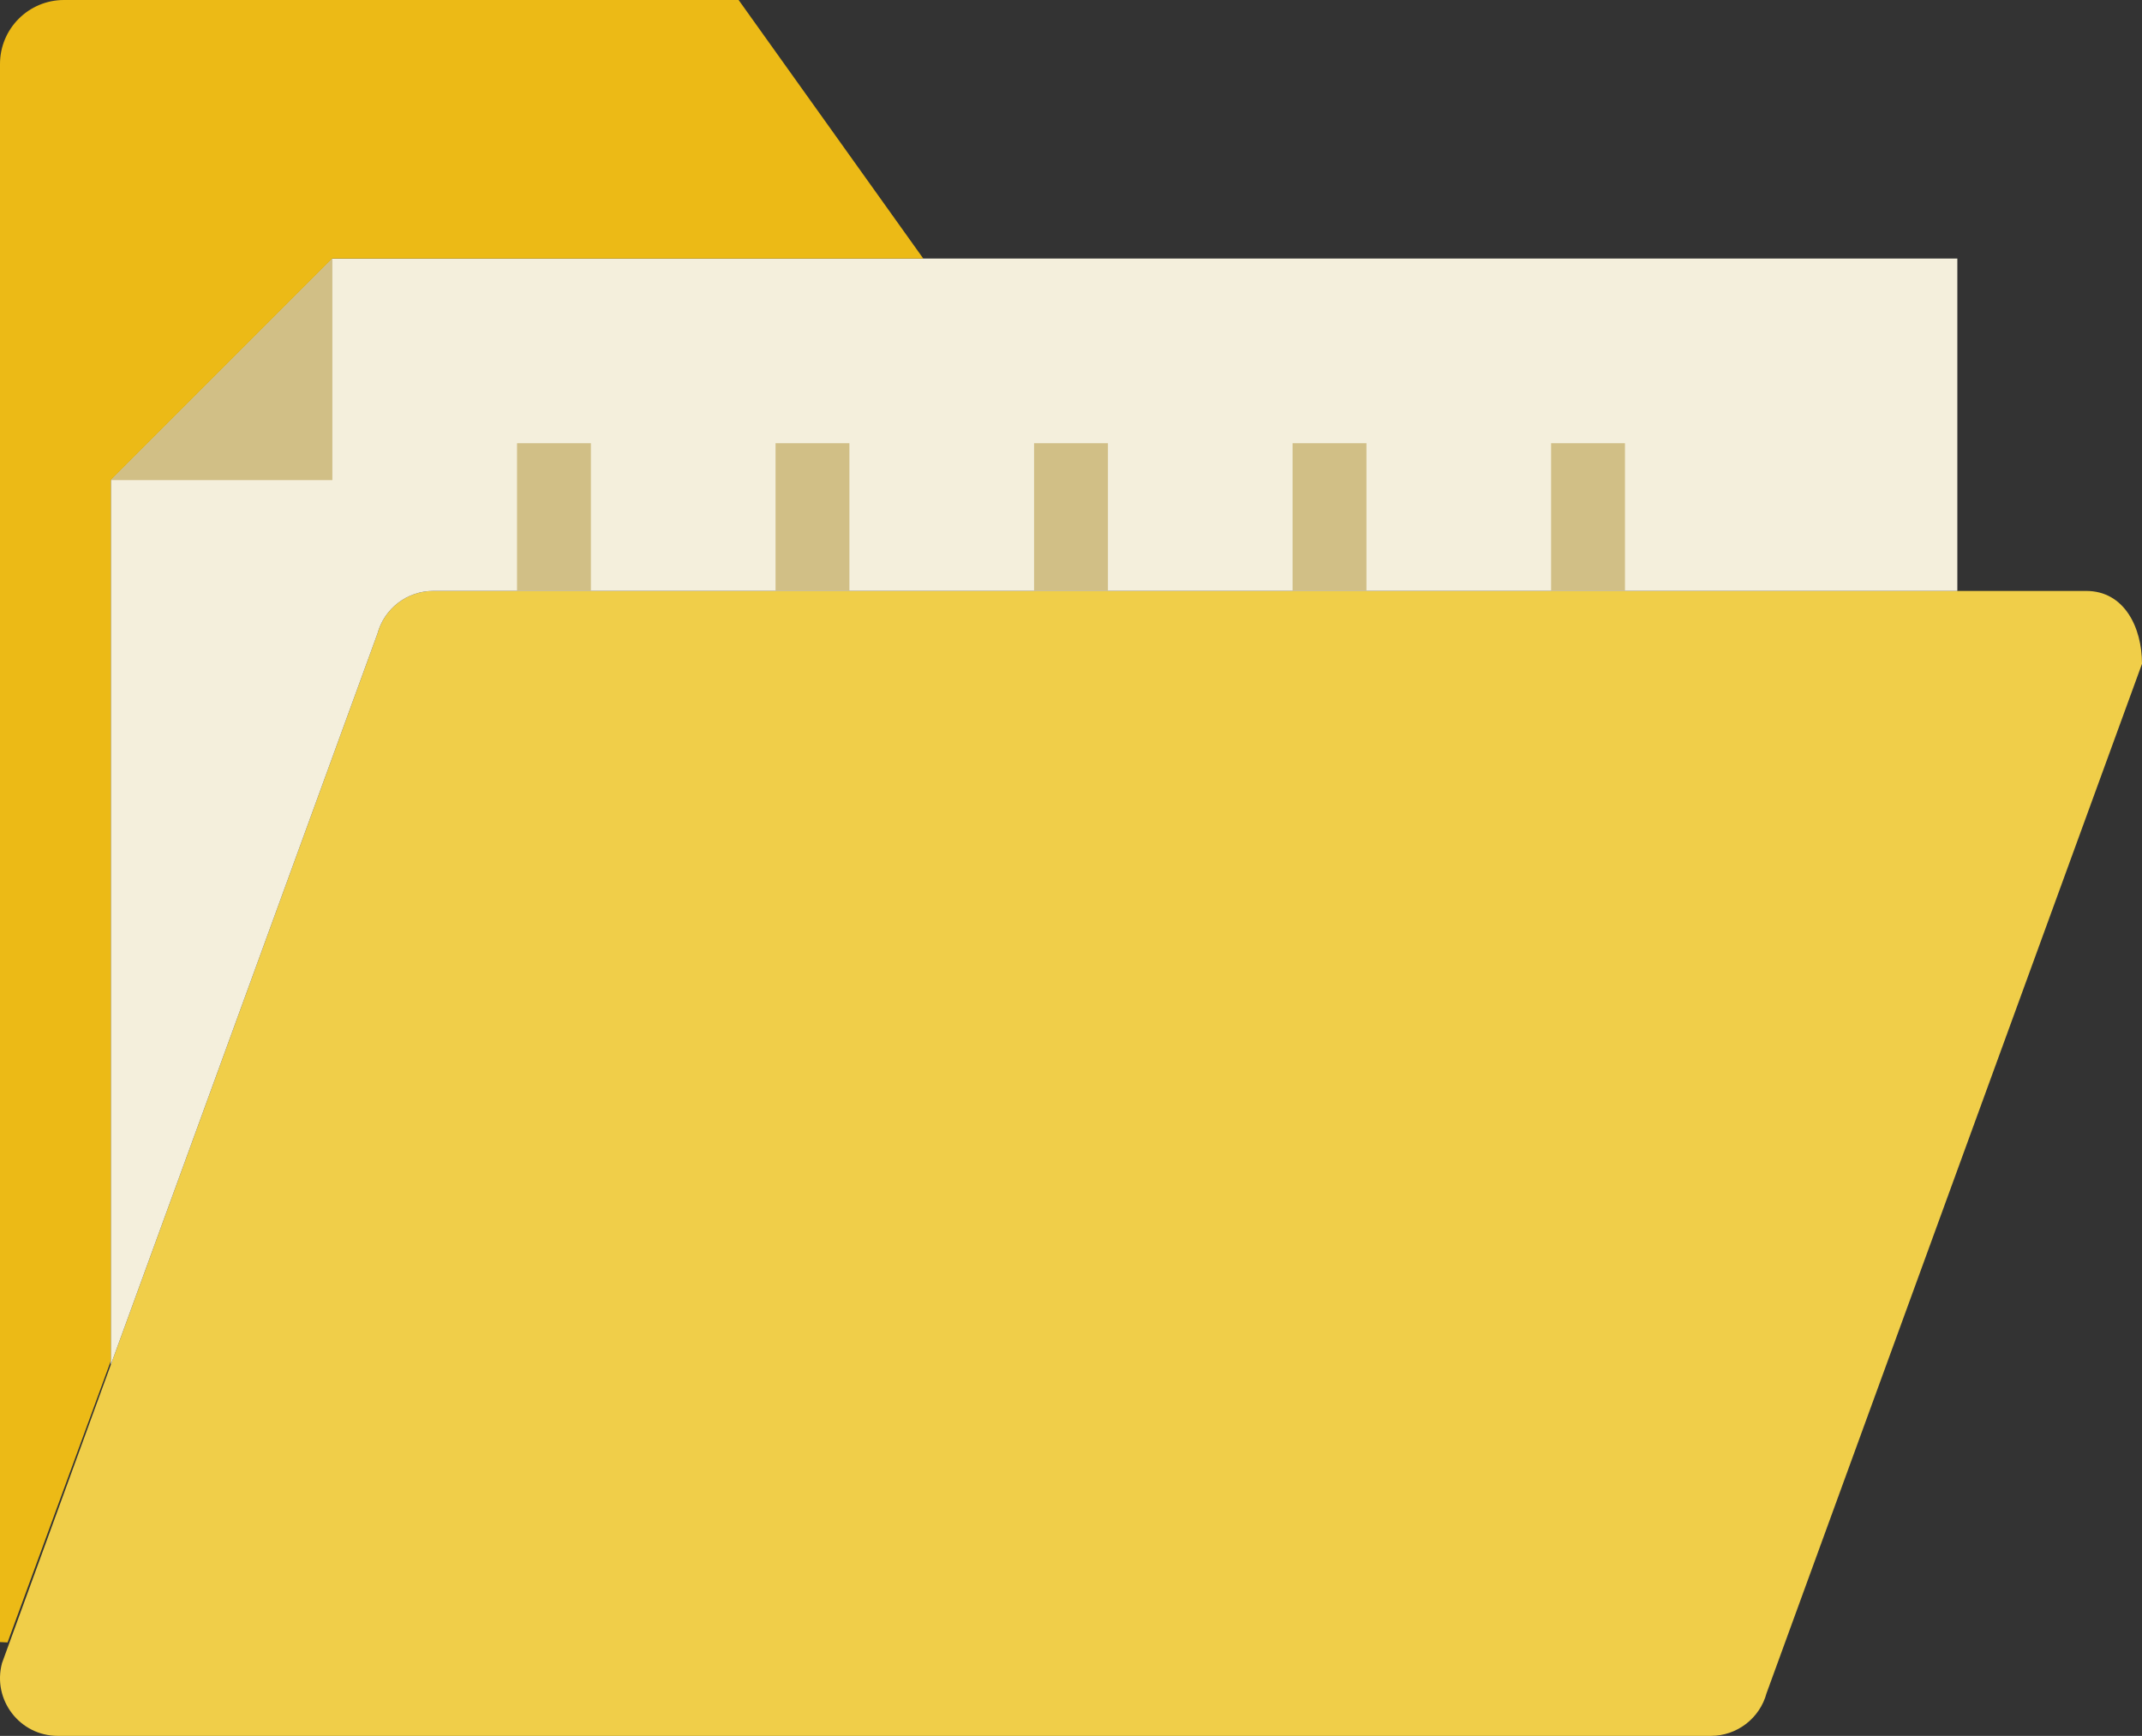 <?xml version="1.0" encoding="UTF-8" standalone="no"?>
<svg width="58px" height="47px" viewBox="0 0 58 47" version="1.1" xmlns="http://www.w3.org/2000/svg" xmlns:xlink="http://www.w3.org/1999/xlink">
    <rect x="0" y="0" width="58" height="47" fill="#333333" stroke="none"/>
    <!-- Generator: Sketch 40.1 (33804) - http://www.bohemiancoding.com/sketch -->
    <title>59 - Document Folder (interaction, communication, essential, flat)</title>
    <desc>Created with Sketch.</desc>
    <defs></defs>
    <g id="Page-1" stroke="none" stroke-width="1" fill="none" fill-rule="evenodd">
        <g id="Icons" transform="translate(-241, -4202)">
            <g id="Document-Folder" transform="translate(240, 4202)">
                <path d="M47.324,47 L2.565,47 C1.535,47 0.786,46.022 1.055,45.028 L11.221,17.156 C11.405,16.474 12.024,16 12.731,16 L57.49,16 C58.52,16 59,16.985 59,17.973 L48.834,45.844 C48.65,46.526 48.031,47 47.324,47" id="Fill-1460" fill="#F0CE49"></path>
                <path d="M11.221,17.156 C11.405,16.474 12.024,16 12.731,16 L54,16 L54,7 L10,7 L4,13 L4,36.953 L11.221,17.156" id="Fill-1461" fill="#F4EFDC"></path>
                <path d="M4,13 L10,7 L26,7 L21,0 L2.732,0 C1.776,0 1,0.775 1,1.733 L1,44.46 C1.069,44.462 1.138,44.466 1.205,44.47 L4,36.849 L4,13" id="Fill-1462" fill="#ECBA16"></path>
                <polygon id="Fill-2144" fill="#D1BF86" points="29 12 31 12 31 16 29 16"></polygon>
                <polygon id="Fill-2145" fill="#D1BF86" points="36 12 38 12 38 16 36 16"></polygon>
                <polygon id="Fill-2146" fill="#D1BF86" points="43 12 45 12 45 16 43 16"></polygon>
                <polygon id="Fill-2147" fill="#D1BF86" points="15 12 17 12 17 16 15 16"></polygon>
                <polygon id="Fill-2148" fill="#D1BF86" points="22 12 24 12 24 16 22 16"></polygon>
                <polyline id="Fill-3078" fill="#D1BF86" points="10 13 10 7 4 13 10 13"></polyline>
            </g>
        </g>
    </g>
</svg>